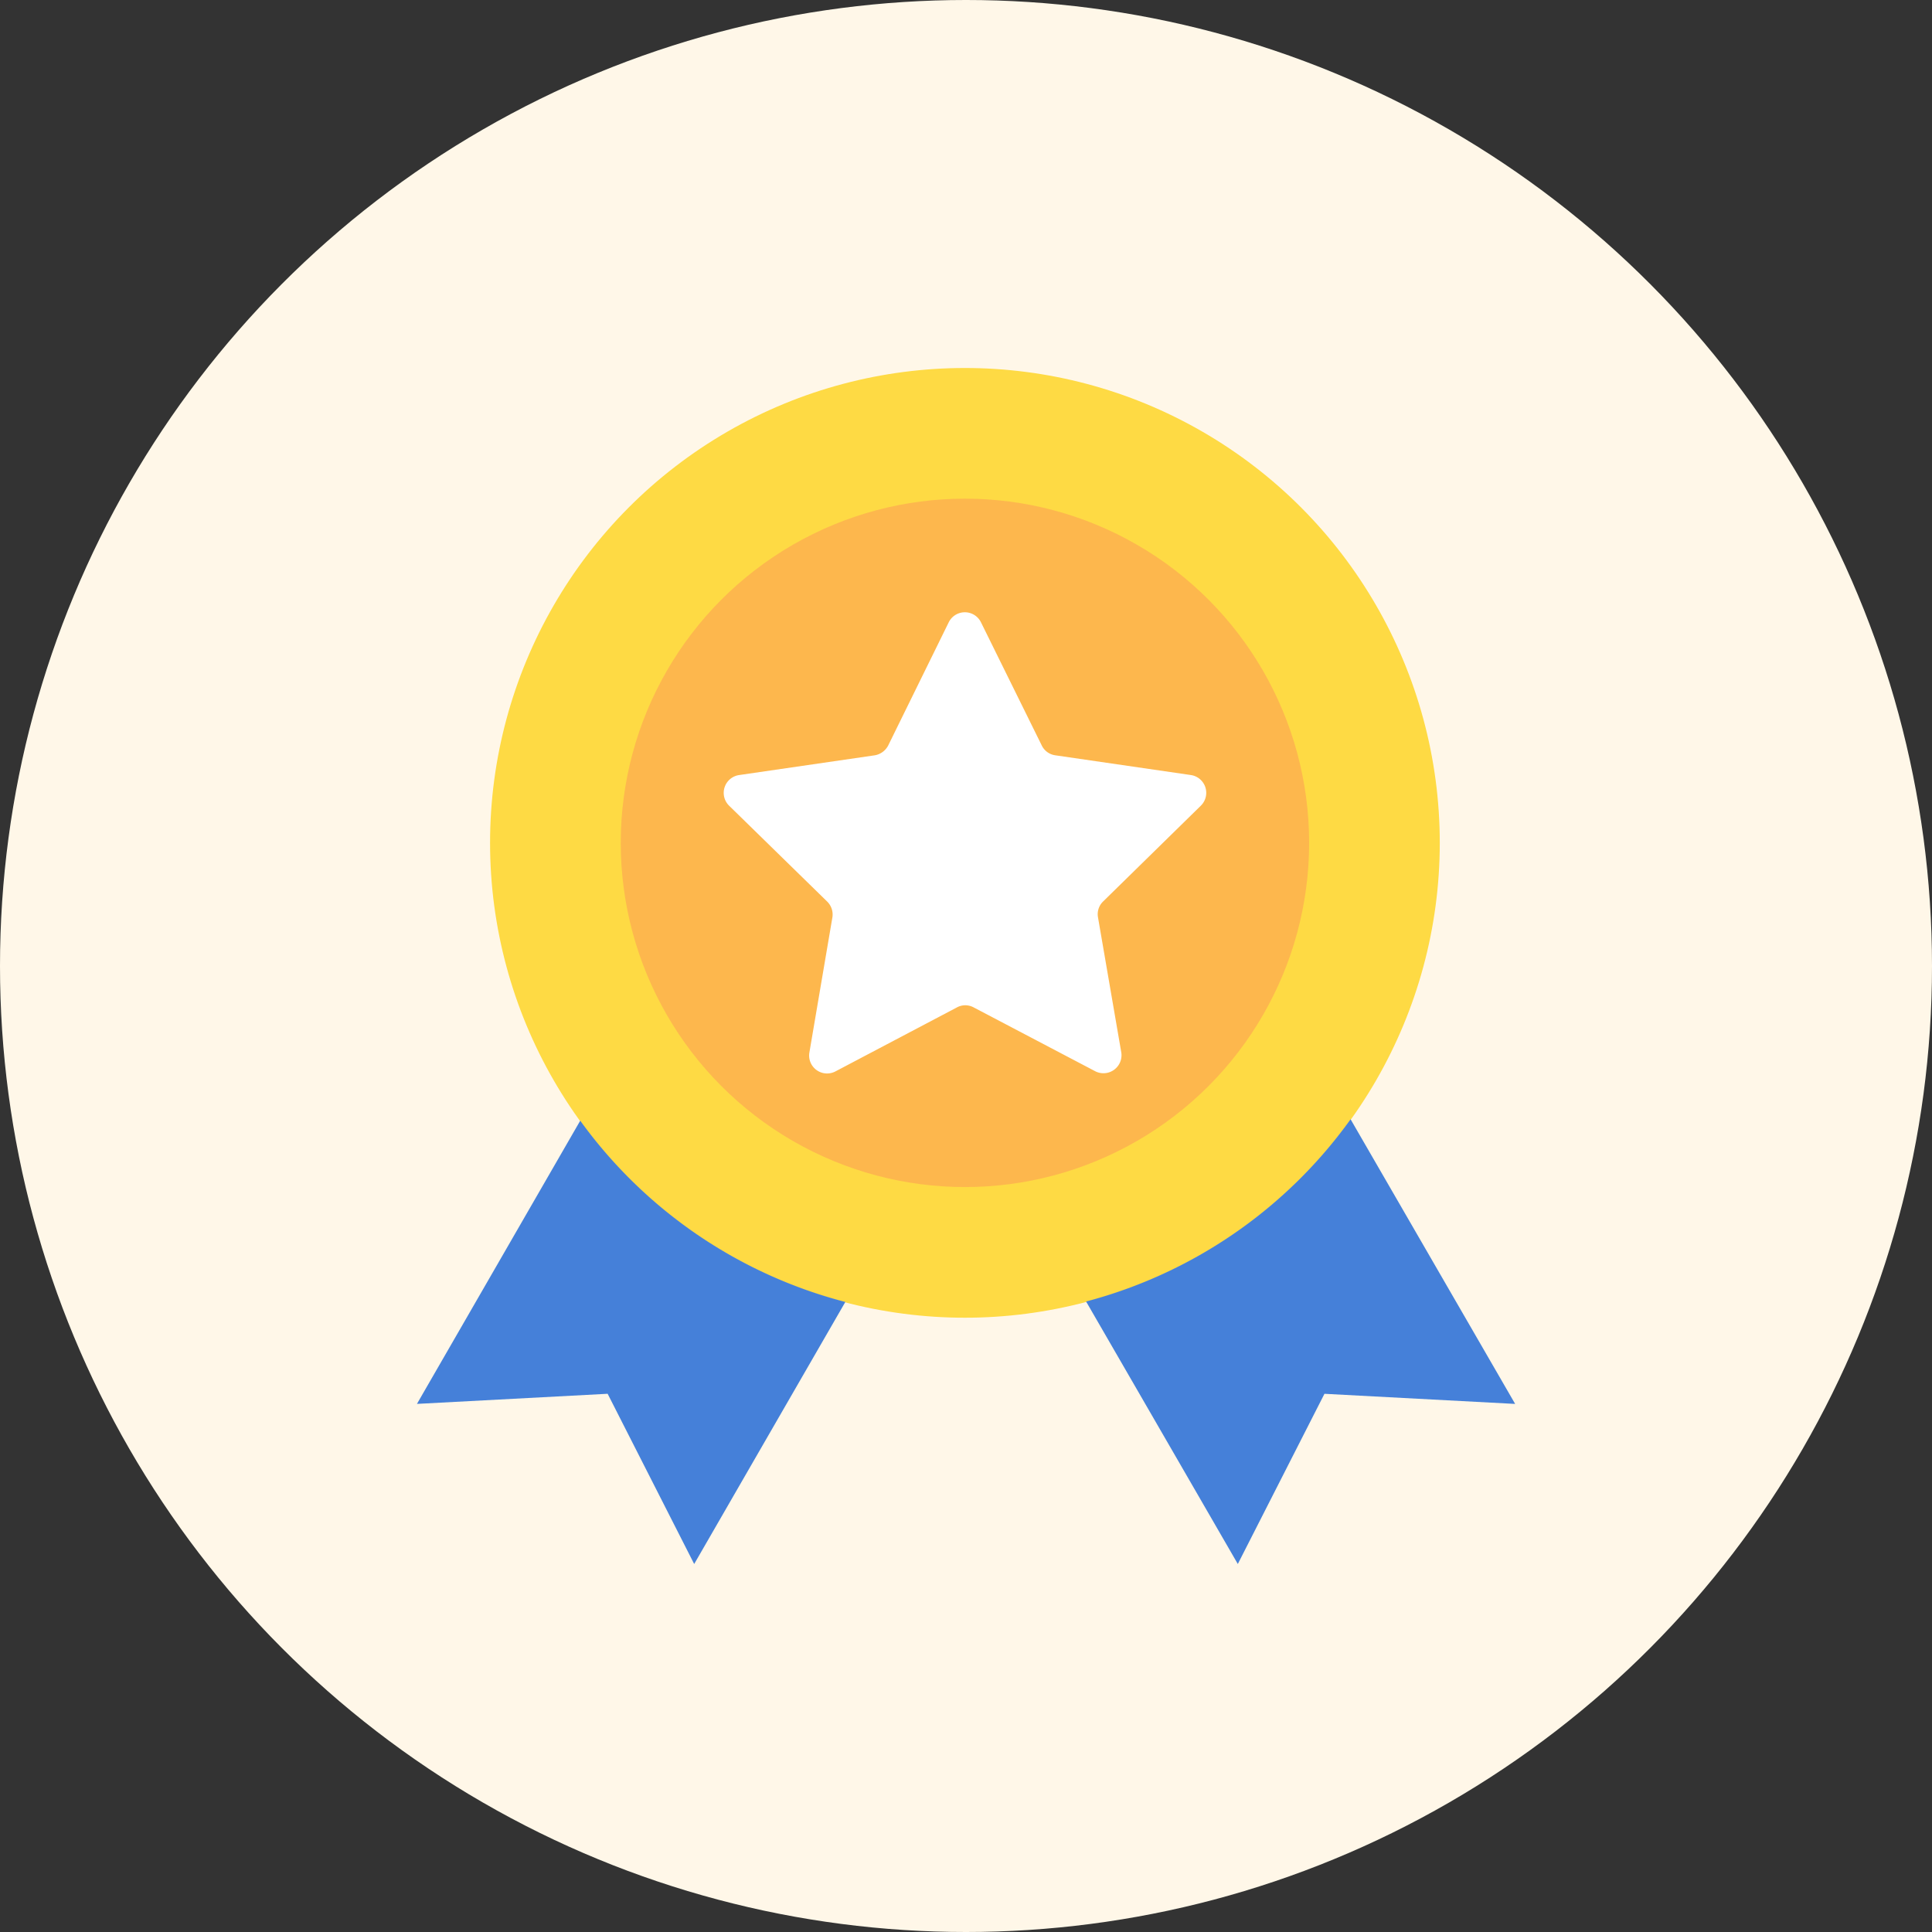 <svg xmlns="http://www.w3.org/2000/svg" xmlns:xlink="http://www.w3.org/1999/xlink" width="84" height="84" viewBox="0 0 84 84">
  <rect x="0" y="0" width="84" height="84" fill="#333333" stroke="none"/>
  <defs>
    <clipPath id="clip-path">
      <rect id="Rectangle_31436" data-name="Rectangle 31436" width="52" height="52" transform="translate(1033 2525)" fill="#fff" stroke="#707070" stroke-width="1"/>
    </clipPath>
  </defs>
  <g id="Group_51018" data-name="Group 51018" transform="translate(-1069 -2549)">
    <circle id="Ellipse_2261" data-name="Ellipse 2261" cx="42" cy="42" r="42" transform="translate(1069 2549)" fill="#fff7e8"/>
    <g id="Mask_Group_37721" data-name="Mask Group 37721" transform="translate(52 40)" clip-path="url(#clip-path)">
      <g id="medal" transform="translate(1033 2525)">
        <circle id="Ellipse_2526" data-name="Ellipse 2526" cx="20.646" cy="20.646" r="20.646" transform="translate(5.307 0)" fill="#feda44"/>
        <g id="Group_50680" data-name="Group 50680">
          <path id="Path_79654" data-name="Path 79654" d="M9.228,32.725l-7.1,12.314,8.291-.44L14.182,52l6.572-11.393A20.626,20.626,0,0,1,9.228,32.725Z" fill="#4580d9"/>
          <path id="Path_79655" data-name="Path 79655" d="M42.721,32.664a20.632,20.632,0,0,1-11.5,7.923L37.818,52l3.767-7.4,8.291.44Z" fill="#4580d9"/>
        </g>
        <circle id="Ellipse_2527" data-name="Ellipse 2527" cx="14.965" cy="14.965" r="14.965" transform="translate(10.989 5.681)" fill="#fdb74d"/>
        <path id="Path_79656" data-name="Path 79656" d="M36.211,19.029a.782.782,0,0,0-.43-1.331l-5.906-.86a.77.77,0,0,1-.583-.43L26.65,11.055a.781.781,0,0,0-1.4,0l-2.631,5.354a.813.813,0,0,1-.583.43l-5.906.86a.782.782,0,0,0-.43,1.331L19.966,23.2a.789.789,0,0,1,.225.686l-1,5.876a.78.78,0,0,0,1.136.819L25.606,27.8a.763.763,0,0,1,.727,0l5.282,2.774a.784.784,0,0,0,1.136-.819l-1.013-5.876a.77.77,0,0,1,.225-.686Z" fill="#fff"/>
      </g>
    </g>
  </g>
</svg>
